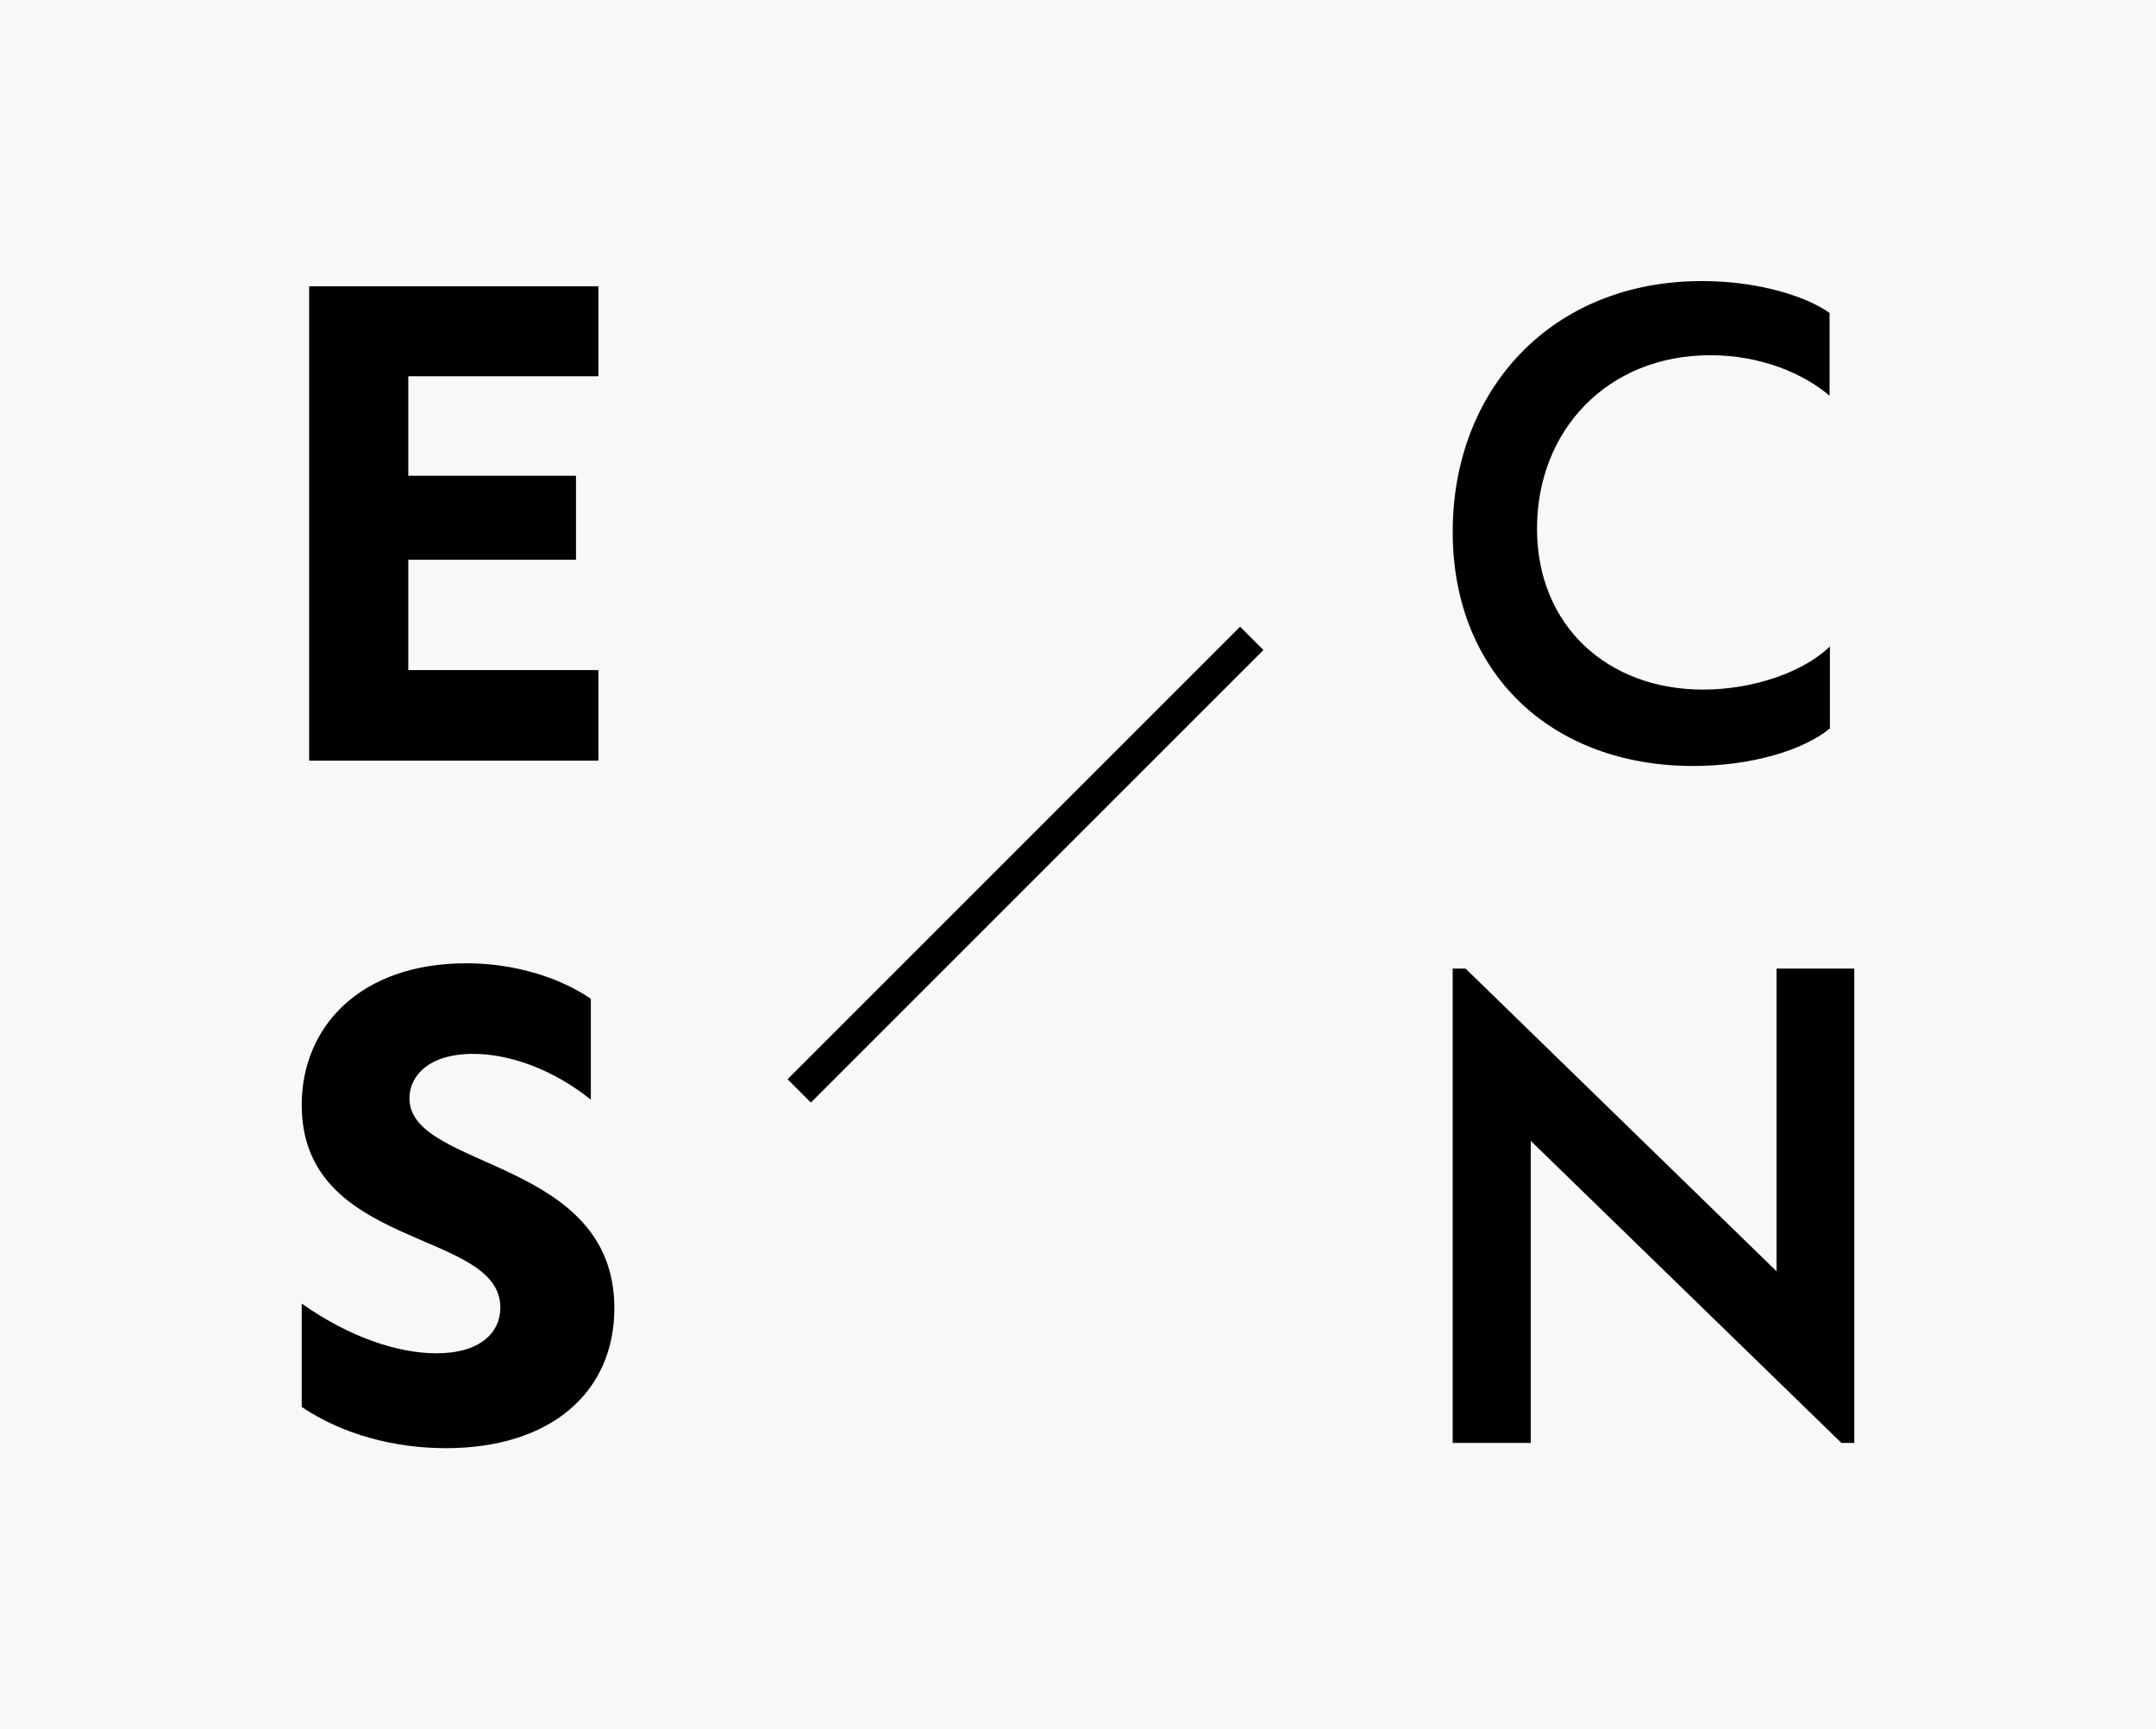 <?xml version="1.0" encoding="UTF-8"?>
<svg id="_レイヤー_2" data-name="レイヤー_2" xmlns="http://www.w3.org/2000/svg" width="590.46" height="473.63" viewBox="0 0 590.46 473.63">
  <defs>
    <style>
      .cls-1 {
        fill: #f9f7f7;
      }
    </style>
  </defs>
  <g id="logo">
    <rect class="cls-1" width="590.46" height="473.63"/>
    <g>
      <path d="M163.88,183.52v24.81h-79.21V78.42h79.21v24.63h-52.06v27.25h45.92v23.01h-45.92v30.22h52.06Z"/>
      <path d="M82.63,385.36v-28.33c13.17,9.29,26.43,13.62,36.9,13.62,12,0,17.5-5.68,17.5-12.54,0-21.56-54.4-15.6-54.4-55.48,0-21.38,15.97-38.8,45.11-38.8,13.8,0,26.13,4.24,34.07,9.74v27.61c-10.2-8.21-22.16-12.54-32.18-12.54-12.45,0-17.5,6.22-17.5,12.18,0,19.67,56.12,16.24,56.12,57.47,0,23.1-17.5,38.34-46.1,38.34-14.08,0-28.24-3.7-39.52-11.28Z"/>
      <path d="M501.06,85.75v22.64c-7.04-6.05-18.77-11.1-32.66-11.1-28.24,0-47.46,20.66-47.46,47.46s19.49,44.12,45.47,44.12c13.9,0,27.61-4.87,34.74-11.82v22.46c-7.49,6.13-21.84,10.28-37.44,10.28-38.8,0-65.86-25.35-65.86-64.15s26.89-68.66,68.3-68.66c15.88,0,28.96,4.42,34.92,8.75Z"/>
      <path d="M507.83,265.28v129.92h-3.52l-85.08-82.73v82.73h-21.38v-129.92h3.52l85.17,82.91v-82.91h21.29Z"/>
      <rect x="193.22" y="232.29" width="175.28" height="9.03" transform="translate(-85.19 267.96) rotate(-45)"/>
    </g>
  </g>
</svg>